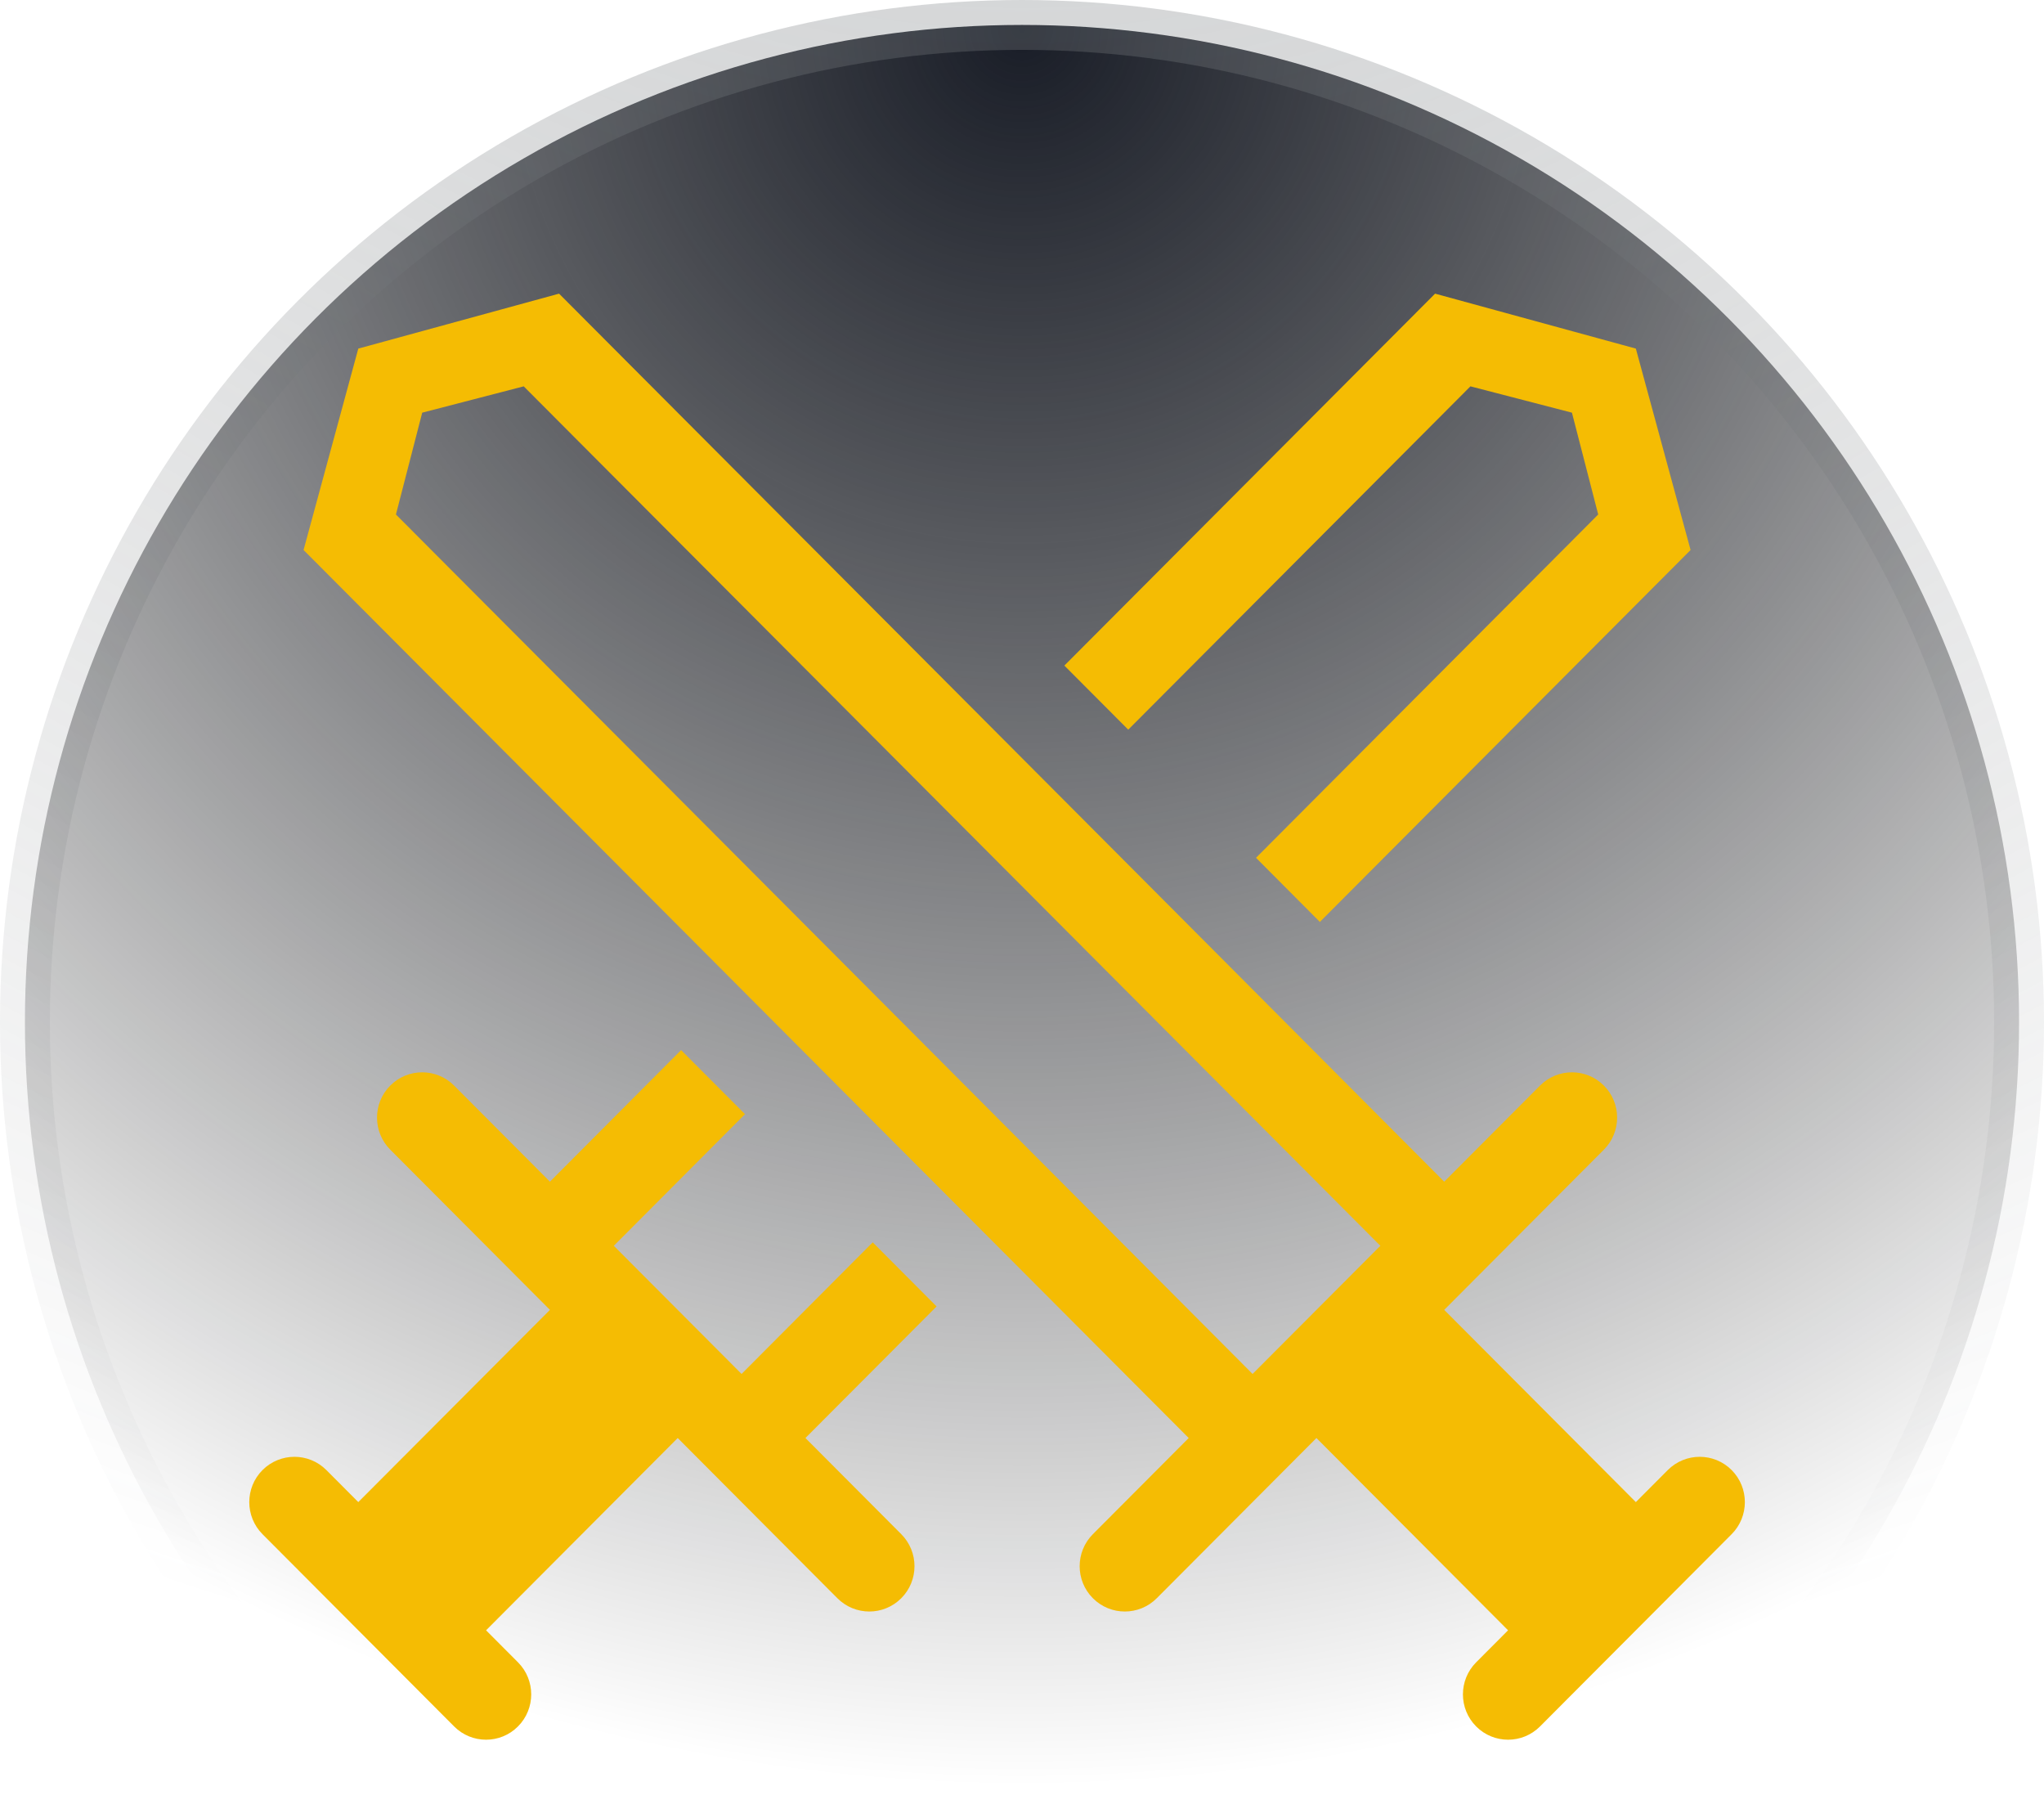 <svg xmlns="http://www.w3.org/2000/svg" width="41" height="36" viewBox="0 0 41 36">
  <defs>
    <radialGradient id="icon-counter_battles-a" cx="50%" cy="0%" r="88.519%" fx="50%" fy="0%">
      <stop offset="0%" stop-color="#191D27"/>
      <stop offset="100%" stop-opacity="0"/>
    </radialGradient>
    <radialGradient id="icon-counter_battles-b" cx="50%" cy="-50%" r="135.617%" fx="50%" fy="-50%">
      <stop offset="0%" stop-color="#92979A" stop-opacity=".5"/>
      <stop offset="100%" stop-color="#595D61" stop-opacity="0"/>
    </radialGradient>
  </defs>
  <g fill="none">
    <circle cx="20.5" cy="20.5" r="20" fill="url(#icon-counter_battles-a)" stroke="url(#icon-counter_battles-b)"/>
    <path fill="#F5BC03" d="M18.787,26.2 L16.156,28.839 L18.078,30.767 C18.432,31.122 18.432,31.697 18.078,32.052 C17.724,32.407 17.151,32.407 16.797,32.052 L13.594,28.839 L9.75,32.695 L10.39,33.337 C10.744,33.692 10.744,34.268 10.39,34.623 C10.037,34.978 9.463,34.978 9.109,34.623 L5.265,30.767 C4.912,30.412 4.912,29.837 5.265,29.482 C5.619,29.127 6.193,29.127 6.547,29.482 L7.187,30.124 L11.031,26.269 L7.828,23.056 C7.474,22.701 7.474,22.125 7.828,21.771 C8.182,21.416 8.755,21.416 9.109,21.771 L11.031,23.698 L13.662,21.059 L14.944,22.344 L12.312,24.984 L14.875,27.554 L17.506,24.915 L18.787,26.2 Z M26.475,18.489 L25.194,17.203 L32.058,10.318 L31.531,8.276 L29.495,7.748 L22.631,14.633 L21.35,13.348 L28.786,5.889 L32.813,6.991 L33.911,11.03 L26.475,18.489 Z M30.25,32.695 L26.406,28.839 L23.203,32.052 C22.849,32.407 22.276,32.407 21.922,32.052 C21.568,31.697 21.568,31.122 21.922,30.767 L23.844,28.839 L6.089,11.03 L7.187,6.991 L11.214,5.889 L28.969,23.698 L30.891,21.771 C31.245,21.416 31.818,21.416 32.172,21.771 C32.526,22.125 32.526,22.701 32.172,23.056 L28.969,26.269 L32.813,30.124 L33.453,29.482 C33.807,29.127 34.381,29.127 34.735,29.482 C35.088,29.837 35.088,30.412 34.735,30.767 L30.891,34.623 C30.537,34.978 29.963,34.978 29.61,34.623 C29.256,34.268 29.256,33.692 29.61,33.337 L30.25,32.695 Z M27.688,24.984 L10.505,7.748 L8.469,8.276 L7.942,10.318 L25.125,27.554 L27.688,24.984 Z"/>
  </g>
</svg>
